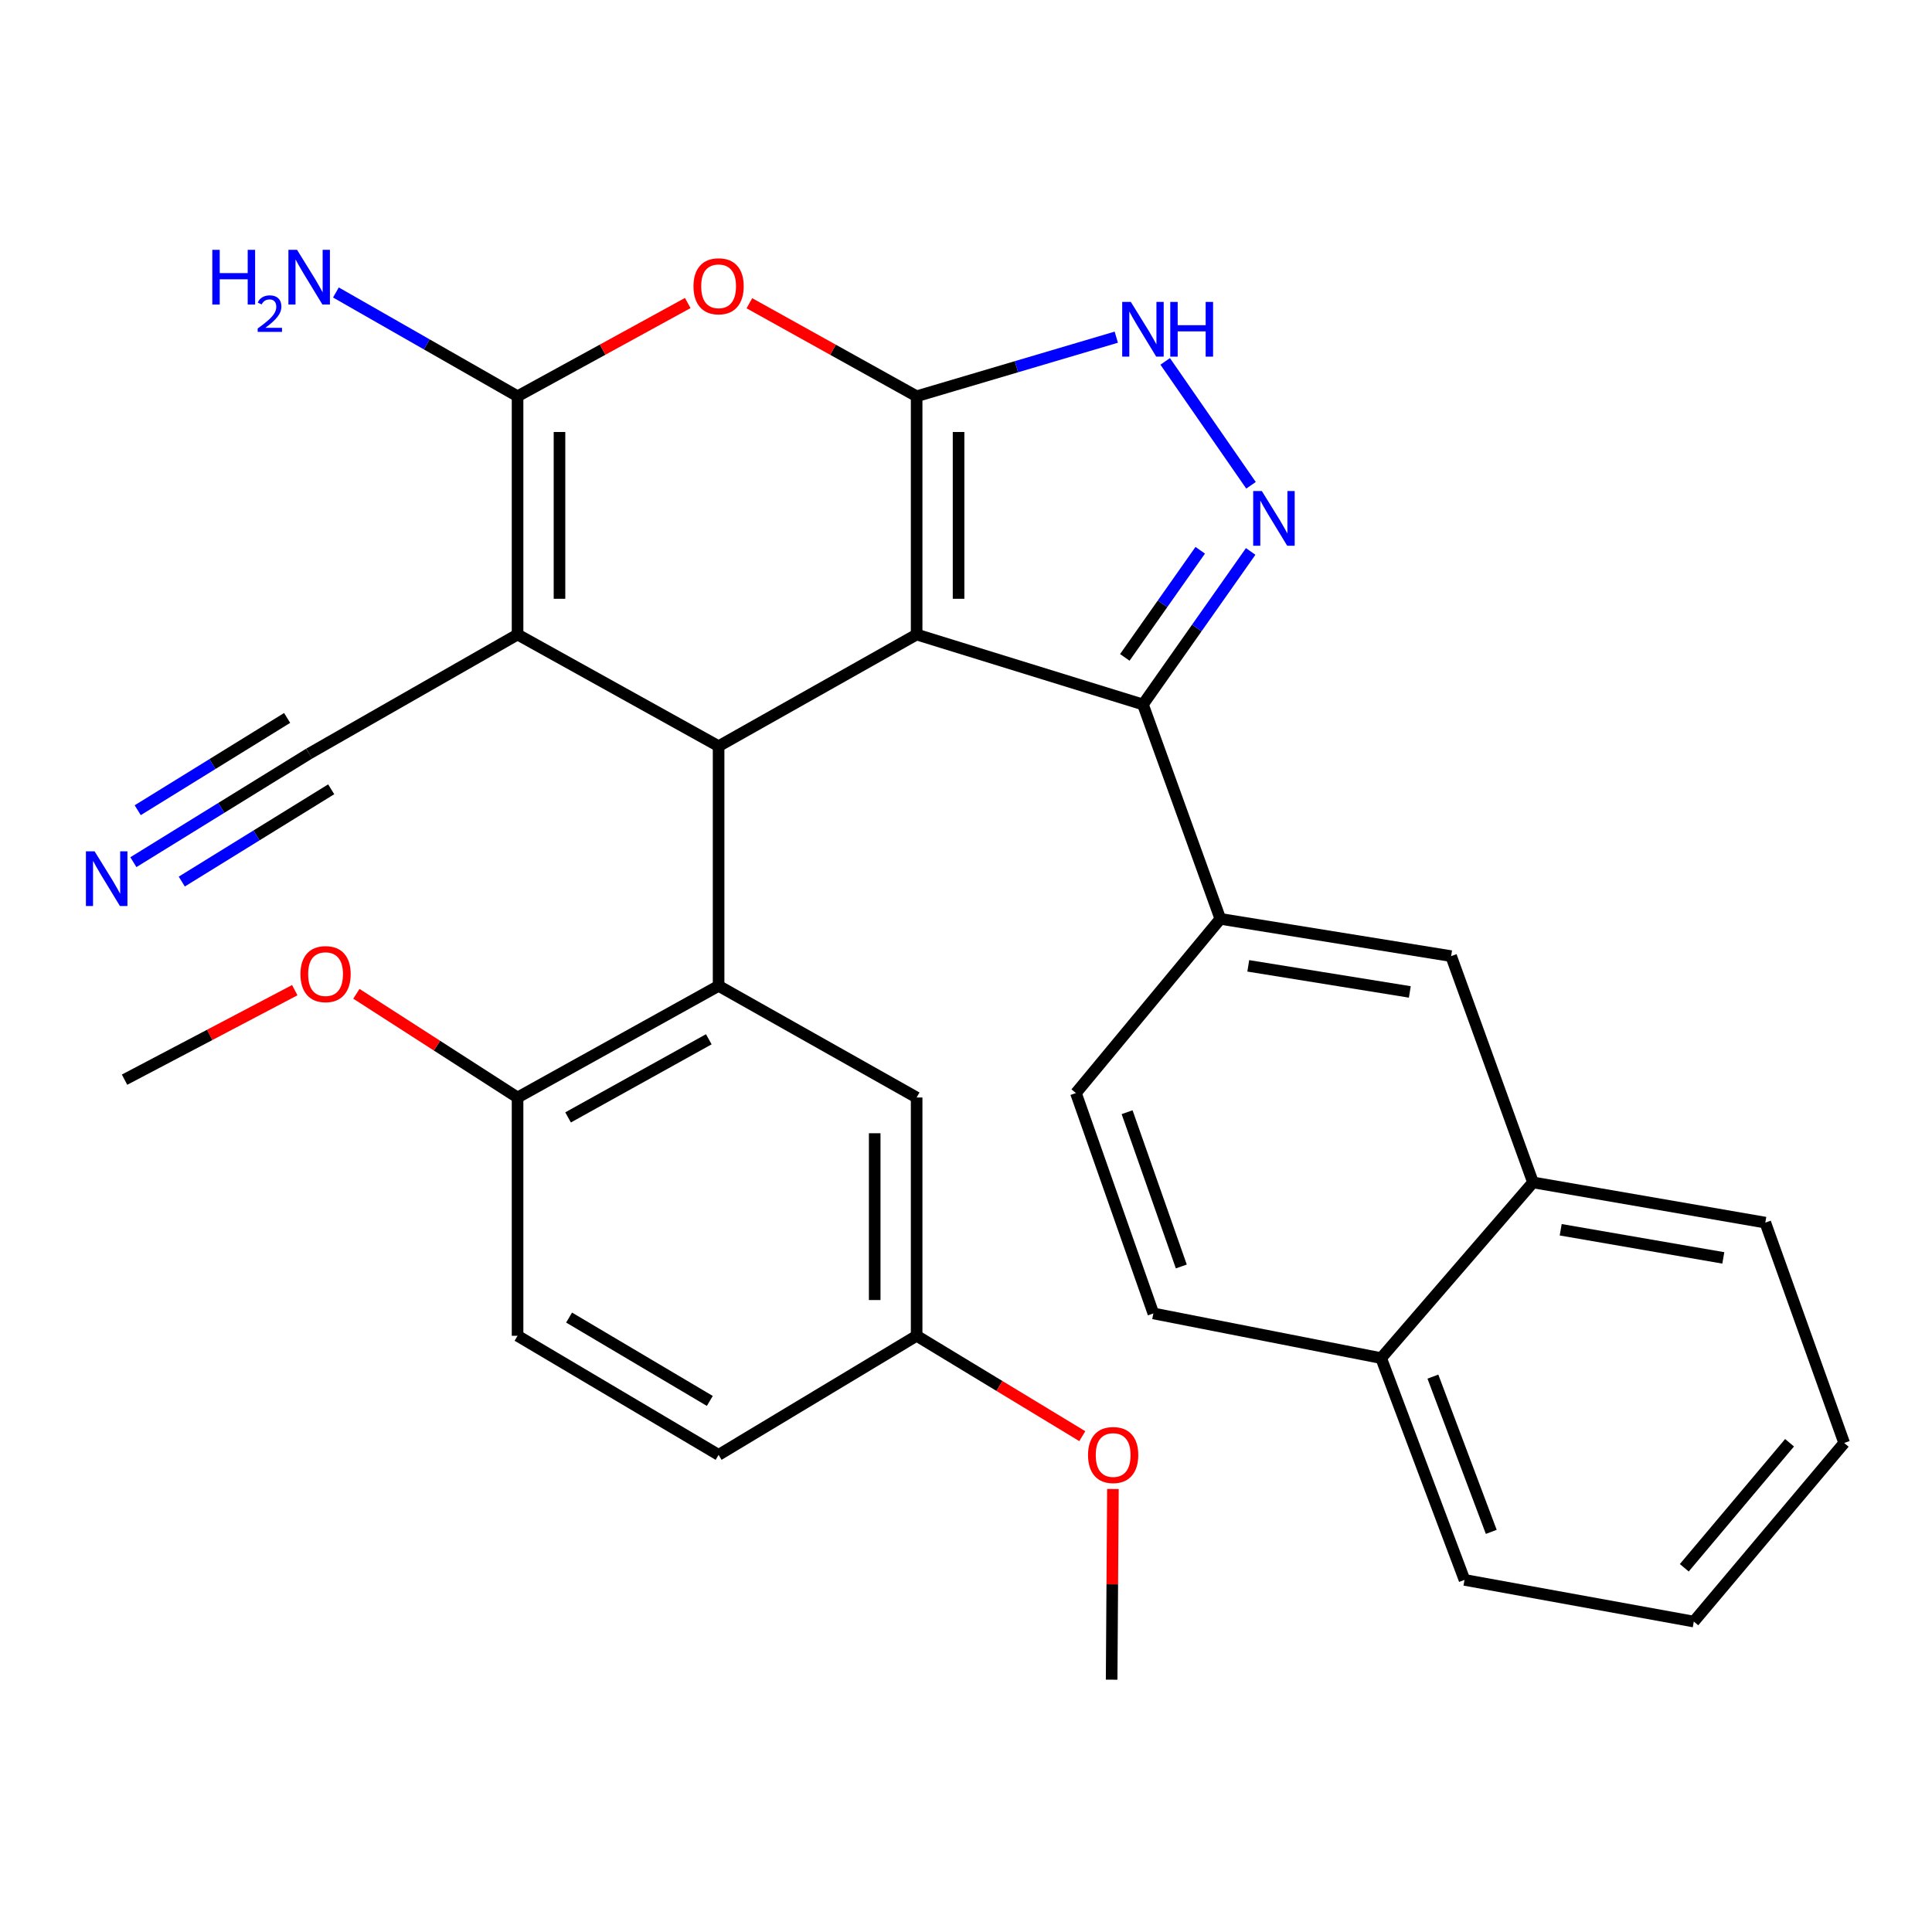 <?xml version='1.0' encoding='iso-8859-1'?>
<svg version='1.1' baseProfile='full'
              xmlns='http://www.w3.org/2000/svg'
                      xmlns:rdkit='http://www.rdkit.org/xml'
                      xmlns:xlink='http://www.w3.org/1999/xlink'
                  xml:space='preserve'
width='1000px' height='1000px' viewBox='0 0 1000 1000'>
<!-- END OF HEADER -->
<rect style='opacity:1.0;fill:#FFFFFF;stroke:none' width='1000' height='1000' x='0' y='0'> </rect>
<path class='bond-0' d='M 474.448,328.429 L 474.448,205.104' style='fill:none;fill-rule:evenodd;stroke:#000000;stroke-width:6px;stroke-linecap:butt;stroke-linejoin:miter;stroke-opacity:1' />
<path class='bond-0' d='M 496.152,309.93 L 496.152,223.603' style='fill:none;fill-rule:evenodd;stroke:#000000;stroke-width:6px;stroke-linecap:butt;stroke-linejoin:miter;stroke-opacity:1' />
<path class='bond-2' d='M 474.448,328.429 L 371.946,386.221' style='fill:none;fill-rule:evenodd;stroke:#000000;stroke-width:6px;stroke-linecap:butt;stroke-linejoin:miter;stroke-opacity:1' />
<path class='bond-4' d='M 474.448,328.429 L 591.587,364.638' style='fill:none;fill-rule:evenodd;stroke:#000000;stroke-width:6px;stroke-linecap:butt;stroke-linejoin:miter;stroke-opacity:1' />
<path class='bond-5' d='M 474.448,205.104 L 431.163,181.03' style='fill:none;fill-rule:evenodd;stroke:#000000;stroke-width:6px;stroke-linecap:butt;stroke-linejoin:miter;stroke-opacity:1' />
<path class='bond-5' d='M 431.163,181.03 L 387.878,156.957' style='fill:none;fill-rule:evenodd;stroke:#FF0000;stroke-width:6px;stroke-linecap:butt;stroke-linejoin:miter;stroke-opacity:1' />
<path class='bond-7' d='M 474.448,205.104 L 526.121,189.812' style='fill:none;fill-rule:evenodd;stroke:#000000;stroke-width:6px;stroke-linecap:butt;stroke-linejoin:miter;stroke-opacity:1' />
<path class='bond-7' d='M 526.121,189.812 L 577.793,174.521' style='fill:none;fill-rule:evenodd;stroke:#0000FF;stroke-width:6px;stroke-linecap:butt;stroke-linejoin:miter;stroke-opacity:1' />
<path class='bond-1' d='M 267.889,328.429 L 371.946,386.221' style='fill:none;fill-rule:evenodd;stroke:#000000;stroke-width:6px;stroke-linecap:butt;stroke-linejoin:miter;stroke-opacity:1' />
<path class='bond-3' d='M 267.889,328.429 L 267.889,205.104' style='fill:none;fill-rule:evenodd;stroke:#000000;stroke-width:6px;stroke-linecap:butt;stroke-linejoin:miter;stroke-opacity:1' />
<path class='bond-3' d='M 289.593,309.93 L 289.593,223.603' style='fill:none;fill-rule:evenodd;stroke:#000000;stroke-width:6px;stroke-linecap:butt;stroke-linejoin:miter;stroke-opacity:1' />
<path class='bond-10' d='M 267.889,328.429 L 160.022,390.068' style='fill:none;fill-rule:evenodd;stroke:#000000;stroke-width:6px;stroke-linecap:butt;stroke-linejoin:miter;stroke-opacity:1' />
<path class='bond-8' d='M 371.946,386.221 L 371.946,510.282' style='fill:none;fill-rule:evenodd;stroke:#000000;stroke-width:6px;stroke-linecap:butt;stroke-linejoin:miter;stroke-opacity:1' />
<path class='bond-16' d='M 267.889,205.104 L 220.878,178.246' style='fill:none;fill-rule:evenodd;stroke:#000000;stroke-width:6px;stroke-linecap:butt;stroke-linejoin:miter;stroke-opacity:1' />
<path class='bond-16' d='M 220.878,178.246 L 173.868,151.388' style='fill:none;fill-rule:evenodd;stroke:#0000FF;stroke-width:6px;stroke-linecap:butt;stroke-linejoin:miter;stroke-opacity:1' />
<path class='bond-32' d='M 267.889,205.104 L 311.935,180.974' style='fill:none;fill-rule:evenodd;stroke:#000000;stroke-width:6px;stroke-linecap:butt;stroke-linejoin:miter;stroke-opacity:1' />
<path class='bond-32' d='M 311.935,180.974 L 355.98,156.843' style='fill:none;fill-rule:evenodd;stroke:#FF0000;stroke-width:6px;stroke-linecap:butt;stroke-linejoin:miter;stroke-opacity:1' />
<path class='bond-6' d='M 591.587,364.638 L 619.467,325.032' style='fill:none;fill-rule:evenodd;stroke:#000000;stroke-width:6px;stroke-linecap:butt;stroke-linejoin:miter;stroke-opacity:1' />
<path class='bond-6' d='M 619.467,325.032 L 647.347,285.427' style='fill:none;fill-rule:evenodd;stroke:#0000FF;stroke-width:6px;stroke-linecap:butt;stroke-linejoin:miter;stroke-opacity:1' />
<path class='bond-6' d='M 582.204,340.263 L 601.72,312.539' style='fill:none;fill-rule:evenodd;stroke:#000000;stroke-width:6px;stroke-linecap:butt;stroke-linejoin:miter;stroke-opacity:1' />
<path class='bond-6' d='M 601.72,312.539 L 621.235,284.815' style='fill:none;fill-rule:evenodd;stroke:#0000FF;stroke-width:6px;stroke-linecap:butt;stroke-linejoin:miter;stroke-opacity:1' />
<path class='bond-9' d='M 591.587,364.638 L 631.643,475.604' style='fill:none;fill-rule:evenodd;stroke:#000000;stroke-width:6px;stroke-linecap:butt;stroke-linejoin:miter;stroke-opacity:1' />
<path class='bond-31' d='M 647.517,251.185 L 603.096,187.054' style='fill:none;fill-rule:evenodd;stroke:#0000FF;stroke-width:6px;stroke-linecap:butt;stroke-linejoin:miter;stroke-opacity:1' />
<path class='bond-13' d='M 371.946,510.282 L 267.889,568.062' style='fill:none;fill-rule:evenodd;stroke:#000000;stroke-width:6px;stroke-linecap:butt;stroke-linejoin:miter;stroke-opacity:1' />
<path class='bond-13' d='M 366.874,537.924 L 294.034,578.37' style='fill:none;fill-rule:evenodd;stroke:#000000;stroke-width:6px;stroke-linecap:butt;stroke-linejoin:miter;stroke-opacity:1' />
<path class='bond-14' d='M 371.946,510.282 L 474.448,568.062' style='fill:none;fill-rule:evenodd;stroke:#000000;stroke-width:6px;stroke-linecap:butt;stroke-linejoin:miter;stroke-opacity:1' />
<path class='bond-12' d='M 631.643,475.604 L 751.098,494.884' style='fill:none;fill-rule:evenodd;stroke:#000000;stroke-width:6px;stroke-linecap:butt;stroke-linejoin:miter;stroke-opacity:1' />
<path class='bond-12' d='M 646.103,499.923 L 729.721,513.419' style='fill:none;fill-rule:evenodd;stroke:#000000;stroke-width:6px;stroke-linecap:butt;stroke-linejoin:miter;stroke-opacity:1' />
<path class='bond-17' d='M 631.643,475.604 L 556.898,565.759' style='fill:none;fill-rule:evenodd;stroke:#000000;stroke-width:6px;stroke-linecap:butt;stroke-linejoin:miter;stroke-opacity:1' />
<path class='bond-11' d='M 160.022,390.068 L 114.529,418.163' style='fill:none;fill-rule:evenodd;stroke:#000000;stroke-width:6px;stroke-linecap:butt;stroke-linejoin:miter;stroke-opacity:1' />
<path class='bond-11' d='M 114.529,418.163 L 69.037,446.258' style='fill:none;fill-rule:evenodd;stroke:#0000FF;stroke-width:6px;stroke-linecap:butt;stroke-linejoin:miter;stroke-opacity:1' />
<path class='bond-11' d='M 148.618,371.602 L 109.949,395.483' style='fill:none;fill-rule:evenodd;stroke:#000000;stroke-width:6px;stroke-linecap:butt;stroke-linejoin:miter;stroke-opacity:1' />
<path class='bond-11' d='M 109.949,395.483 L 71.28,419.364' style='fill:none;fill-rule:evenodd;stroke:#0000FF;stroke-width:6px;stroke-linecap:butt;stroke-linejoin:miter;stroke-opacity:1' />
<path class='bond-11' d='M 171.426,408.534 L 132.757,432.415' style='fill:none;fill-rule:evenodd;stroke:#000000;stroke-width:6px;stroke-linecap:butt;stroke-linejoin:miter;stroke-opacity:1' />
<path class='bond-11' d='M 132.757,432.415 L 94.089,456.296' style='fill:none;fill-rule:evenodd;stroke:#0000FF;stroke-width:6px;stroke-linecap:butt;stroke-linejoin:miter;stroke-opacity:1' />
<path class='bond-15' d='M 751.098,494.884 L 793.48,612.012' style='fill:none;fill-rule:evenodd;stroke:#000000;stroke-width:6px;stroke-linecap:butt;stroke-linejoin:miter;stroke-opacity:1' />
<path class='bond-20' d='M 267.889,568.062 L 267.889,691.399' style='fill:none;fill-rule:evenodd;stroke:#000000;stroke-width:6px;stroke-linecap:butt;stroke-linejoin:miter;stroke-opacity:1' />
<path class='bond-23' d='M 267.889,568.062 L 226.177,541.224' style='fill:none;fill-rule:evenodd;stroke:#000000;stroke-width:6px;stroke-linecap:butt;stroke-linejoin:miter;stroke-opacity:1' />
<path class='bond-23' d='M 226.177,541.224 L 184.465,514.386' style='fill:none;fill-rule:evenodd;stroke:#FF0000;stroke-width:6px;stroke-linecap:butt;stroke-linejoin:miter;stroke-opacity:1' />
<path class='bond-21' d='M 474.448,568.062 L 474.448,691.399' style='fill:none;fill-rule:evenodd;stroke:#000000;stroke-width:6px;stroke-linecap:butt;stroke-linejoin:miter;stroke-opacity:1' />
<path class='bond-21' d='M 452.744,586.563 L 452.744,672.899' style='fill:none;fill-rule:evenodd;stroke:#000000;stroke-width:6px;stroke-linecap:butt;stroke-linejoin:miter;stroke-opacity:1' />
<path class='bond-25' d='M 793.48,612.012 L 913.718,632.823' style='fill:none;fill-rule:evenodd;stroke:#000000;stroke-width:6px;stroke-linecap:butt;stroke-linejoin:miter;stroke-opacity:1' />
<path class='bond-25' d='M 807.814,636.519 L 891.981,651.087' style='fill:none;fill-rule:evenodd;stroke:#000000;stroke-width:6px;stroke-linecap:butt;stroke-linejoin:miter;stroke-opacity:1' />
<path class='bond-33' d='M 793.48,612.012 L 714.876,702.95' style='fill:none;fill-rule:evenodd;stroke:#000000;stroke-width:6px;stroke-linecap:butt;stroke-linejoin:miter;stroke-opacity:1' />
<path class='bond-19' d='M 556.898,565.759 L 596.977,679.824' style='fill:none;fill-rule:evenodd;stroke:#000000;stroke-width:6px;stroke-linecap:butt;stroke-linejoin:miter;stroke-opacity:1' />
<path class='bond-19' d='M 583.386,575.674 L 611.442,655.519' style='fill:none;fill-rule:evenodd;stroke:#000000;stroke-width:6px;stroke-linecap:butt;stroke-linejoin:miter;stroke-opacity:1' />
<path class='bond-18' d='M 714.876,702.95 L 596.977,679.824' style='fill:none;fill-rule:evenodd;stroke:#000000;stroke-width:6px;stroke-linecap:butt;stroke-linejoin:miter;stroke-opacity:1' />
<path class='bond-26' d='M 714.876,702.95 L 758.031,817.751' style='fill:none;fill-rule:evenodd;stroke:#000000;stroke-width:6px;stroke-linecap:butt;stroke-linejoin:miter;stroke-opacity:1' />
<path class='bond-26' d='M 741.665,712.534 L 771.873,792.894' style='fill:none;fill-rule:evenodd;stroke:#000000;stroke-width:6px;stroke-linecap:butt;stroke-linejoin:miter;stroke-opacity:1' />
<path class='bond-34' d='M 267.889,691.399 L 371.946,753.038' style='fill:none;fill-rule:evenodd;stroke:#000000;stroke-width:6px;stroke-linecap:butt;stroke-linejoin:miter;stroke-opacity:1' />
<path class='bond-34' d='M 294.559,681.972 L 367.399,725.118' style='fill:none;fill-rule:evenodd;stroke:#000000;stroke-width:6px;stroke-linecap:butt;stroke-linejoin:miter;stroke-opacity:1' />
<path class='bond-22' d='M 474.448,691.399 L 371.946,753.038' style='fill:none;fill-rule:evenodd;stroke:#000000;stroke-width:6px;stroke-linecap:butt;stroke-linejoin:miter;stroke-opacity:1' />
<path class='bond-24' d='M 474.448,691.399 L 517.32,717.379' style='fill:none;fill-rule:evenodd;stroke:#000000;stroke-width:6px;stroke-linecap:butt;stroke-linejoin:miter;stroke-opacity:1' />
<path class='bond-24' d='M 517.32,717.379 L 560.192,743.358' style='fill:none;fill-rule:evenodd;stroke:#FF0000;stroke-width:6px;stroke-linecap:butt;stroke-linejoin:miter;stroke-opacity:1' />
<path class='bond-27' d='M 152.571,512.503 L 108.518,535.67' style='fill:none;fill-rule:evenodd;stroke:#FF0000;stroke-width:6px;stroke-linecap:butt;stroke-linejoin:miter;stroke-opacity:1' />
<path class='bond-27' d='M 108.518,535.67 L 64.465,558.838' style='fill:none;fill-rule:evenodd;stroke:#000000;stroke-width:6px;stroke-linecap:butt;stroke-linejoin:miter;stroke-opacity:1' />
<path class='bond-28' d='M 576.047,770.707 L 575.714,820.05' style='fill:none;fill-rule:evenodd;stroke:#FF0000;stroke-width:6px;stroke-linecap:butt;stroke-linejoin:miter;stroke-opacity:1' />
<path class='bond-28' d='M 575.714,820.05 L 575.382,869.394' style='fill:none;fill-rule:evenodd;stroke:#000000;stroke-width:6px;stroke-linecap:butt;stroke-linejoin:miter;stroke-opacity:1' />
<path class='bond-29' d='M 913.718,632.823 L 954.545,746.876' style='fill:none;fill-rule:evenodd;stroke:#000000;stroke-width:6px;stroke-linecap:butt;stroke-linejoin:miter;stroke-opacity:1' />
<path class='bond-30' d='M 758.031,817.751 L 876.714,839.322' style='fill:none;fill-rule:evenodd;stroke:#000000;stroke-width:6px;stroke-linecap:butt;stroke-linejoin:miter;stroke-opacity:1' />
<path class='bond-35' d='M 954.545,746.876 L 876.714,839.322' style='fill:none;fill-rule:evenodd;stroke:#000000;stroke-width:6px;stroke-linecap:butt;stroke-linejoin:miter;stroke-opacity:1' />
<path class='bond-35' d='M 926.268,746.765 L 871.785,811.477' style='fill:none;fill-rule:evenodd;stroke:#000000;stroke-width:6px;stroke-linecap:butt;stroke-linejoin:miter;stroke-opacity:1' />
<path  class='atom-6' d='M 358.946 148.176
Q 358.946 141.376, 362.306 137.576
Q 365.666 133.776, 371.946 133.776
Q 378.226 133.776, 381.586 137.576
Q 384.946 141.376, 384.946 148.176
Q 384.946 155.056, 381.546 158.976
Q 378.146 162.856, 371.946 162.856
Q 365.706 162.856, 362.306 158.976
Q 358.946 155.096, 358.946 148.176
M 371.946 159.656
Q 376.266 159.656, 378.586 156.776
Q 380.946 153.856, 380.946 148.176
Q 380.946 142.616, 378.586 139.816
Q 376.266 136.976, 371.946 136.976
Q 367.626 136.976, 365.266 139.776
Q 362.946 142.576, 362.946 148.176
Q 362.946 153.896, 365.266 156.776
Q 367.626 159.656, 371.946 159.656
' fill='#FF0000'/>
<path  class='atom-7' d='M 653.127 254.162
L 662.407 269.162
Q 663.327 270.642, 664.807 273.322
Q 666.287 276.002, 666.367 276.162
L 666.367 254.162
L 670.127 254.162
L 670.127 282.482
L 666.247 282.482
L 656.287 266.082
Q 655.127 264.162, 653.887 261.962
Q 652.687 259.762, 652.327 259.082
L 652.327 282.482
L 648.647 282.482
L 648.647 254.162
L 653.127 254.162
' fill='#0000FF'/>
<path  class='atom-8' d='M 585.327 156.278
L 594.607 171.278
Q 595.527 172.758, 597.007 175.438
Q 598.487 178.118, 598.567 178.278
L 598.567 156.278
L 602.327 156.278
L 602.327 184.598
L 598.447 184.598
L 588.487 168.198
Q 587.327 166.278, 586.087 164.078
Q 584.887 161.878, 584.527 161.198
L 584.527 184.598
L 580.847 184.598
L 580.847 156.278
L 585.327 156.278
' fill='#0000FF'/>
<path  class='atom-8' d='M 605.727 156.278
L 609.567 156.278
L 609.567 168.318
L 624.047 168.318
L 624.047 156.278
L 627.887 156.278
L 627.887 184.598
L 624.047 184.598
L 624.047 171.518
L 609.567 171.518
L 609.567 184.598
L 605.727 184.598
L 605.727 156.278
' fill='#0000FF'/>
<path  class='atom-12' d='M 48.957 440.633
L 58.237 455.633
Q 59.157 457.113, 60.637 459.793
Q 62.117 462.473, 62.197 462.633
L 62.197 440.633
L 65.957 440.633
L 65.957 468.953
L 62.077 468.953
L 52.117 452.553
Q 50.957 450.633, 49.717 448.433
Q 48.517 446.233, 48.157 445.553
L 48.157 468.953
L 44.477 468.953
L 44.477 440.633
L 48.957 440.633
' fill='#0000FF'/>
<path  class='atom-17' d='M 109.889 129.318
L 113.729 129.318
L 113.729 141.358
L 128.209 141.358
L 128.209 129.318
L 132.049 129.318
L 132.049 157.638
L 128.209 157.638
L 128.209 144.558
L 113.729 144.558
L 113.729 157.638
L 109.889 157.638
L 109.889 129.318
' fill='#0000FF'/>
<path  class='atom-17' d='M 133.422 156.644
Q 134.108 154.875, 135.745 153.898
Q 137.382 152.895, 139.652 152.895
Q 142.477 152.895, 144.061 154.426
Q 145.645 155.958, 145.645 158.677
Q 145.645 161.449, 143.586 164.036
Q 141.553 166.623, 137.329 169.686
L 145.962 169.686
L 145.962 171.798
L 133.369 171.798
L 133.369 170.029
Q 136.854 167.547, 138.913 165.699
Q 140.999 163.851, 142.002 162.188
Q 143.005 160.525, 143.005 158.809
Q 143.005 157.014, 142.107 156.01
Q 141.21 155.007, 139.652 155.007
Q 138.147 155.007, 137.144 155.614
Q 136.141 156.222, 135.428 157.568
L 133.422 156.644
' fill='#0000FF'/>
<path  class='atom-17' d='M 153.762 129.318
L 163.042 144.318
Q 163.962 145.798, 165.442 148.478
Q 166.922 151.158, 167.002 151.318
L 167.002 129.318
L 170.762 129.318
L 170.762 157.638
L 166.882 157.638
L 156.922 141.238
Q 155.762 139.318, 154.522 137.118
Q 153.322 134.918, 152.962 134.238
L 152.962 157.638
L 149.282 157.638
L 149.282 129.318
L 153.762 129.318
' fill='#0000FF'/>
<path  class='atom-24' d='M 155.51 504.201
Q 155.51 497.401, 158.87 493.601
Q 162.23 489.801, 168.51 489.801
Q 174.79 489.801, 178.15 493.601
Q 181.51 497.401, 181.51 504.201
Q 181.51 511.081, 178.11 515.001
Q 174.71 518.881, 168.51 518.881
Q 162.27 518.881, 158.87 515.001
Q 155.51 511.121, 155.51 504.201
M 168.51 515.681
Q 172.83 515.681, 175.15 512.801
Q 177.51 509.881, 177.51 504.201
Q 177.51 498.641, 175.15 495.841
Q 172.83 493.001, 168.51 493.001
Q 164.19 493.001, 161.83 495.801
Q 159.51 498.601, 159.51 504.201
Q 159.51 509.921, 161.83 512.801
Q 164.19 515.681, 168.51 515.681
' fill='#FF0000'/>
<path  class='atom-25' d='M 563.166 753.118
Q 563.166 746.318, 566.526 742.518
Q 569.886 738.718, 576.166 738.718
Q 582.446 738.718, 585.806 742.518
Q 589.166 746.318, 589.166 753.118
Q 589.166 759.998, 585.766 763.918
Q 582.366 767.798, 576.166 767.798
Q 569.926 767.798, 566.526 763.918
Q 563.166 760.038, 563.166 753.118
M 576.166 764.598
Q 580.486 764.598, 582.806 761.718
Q 585.166 758.798, 585.166 753.118
Q 585.166 747.558, 582.806 744.758
Q 580.486 741.918, 576.166 741.918
Q 571.846 741.918, 569.486 744.718
Q 567.166 747.518, 567.166 753.118
Q 567.166 758.838, 569.486 761.718
Q 571.846 764.598, 576.166 764.598
' fill='#FF0000'/>
</svg>
